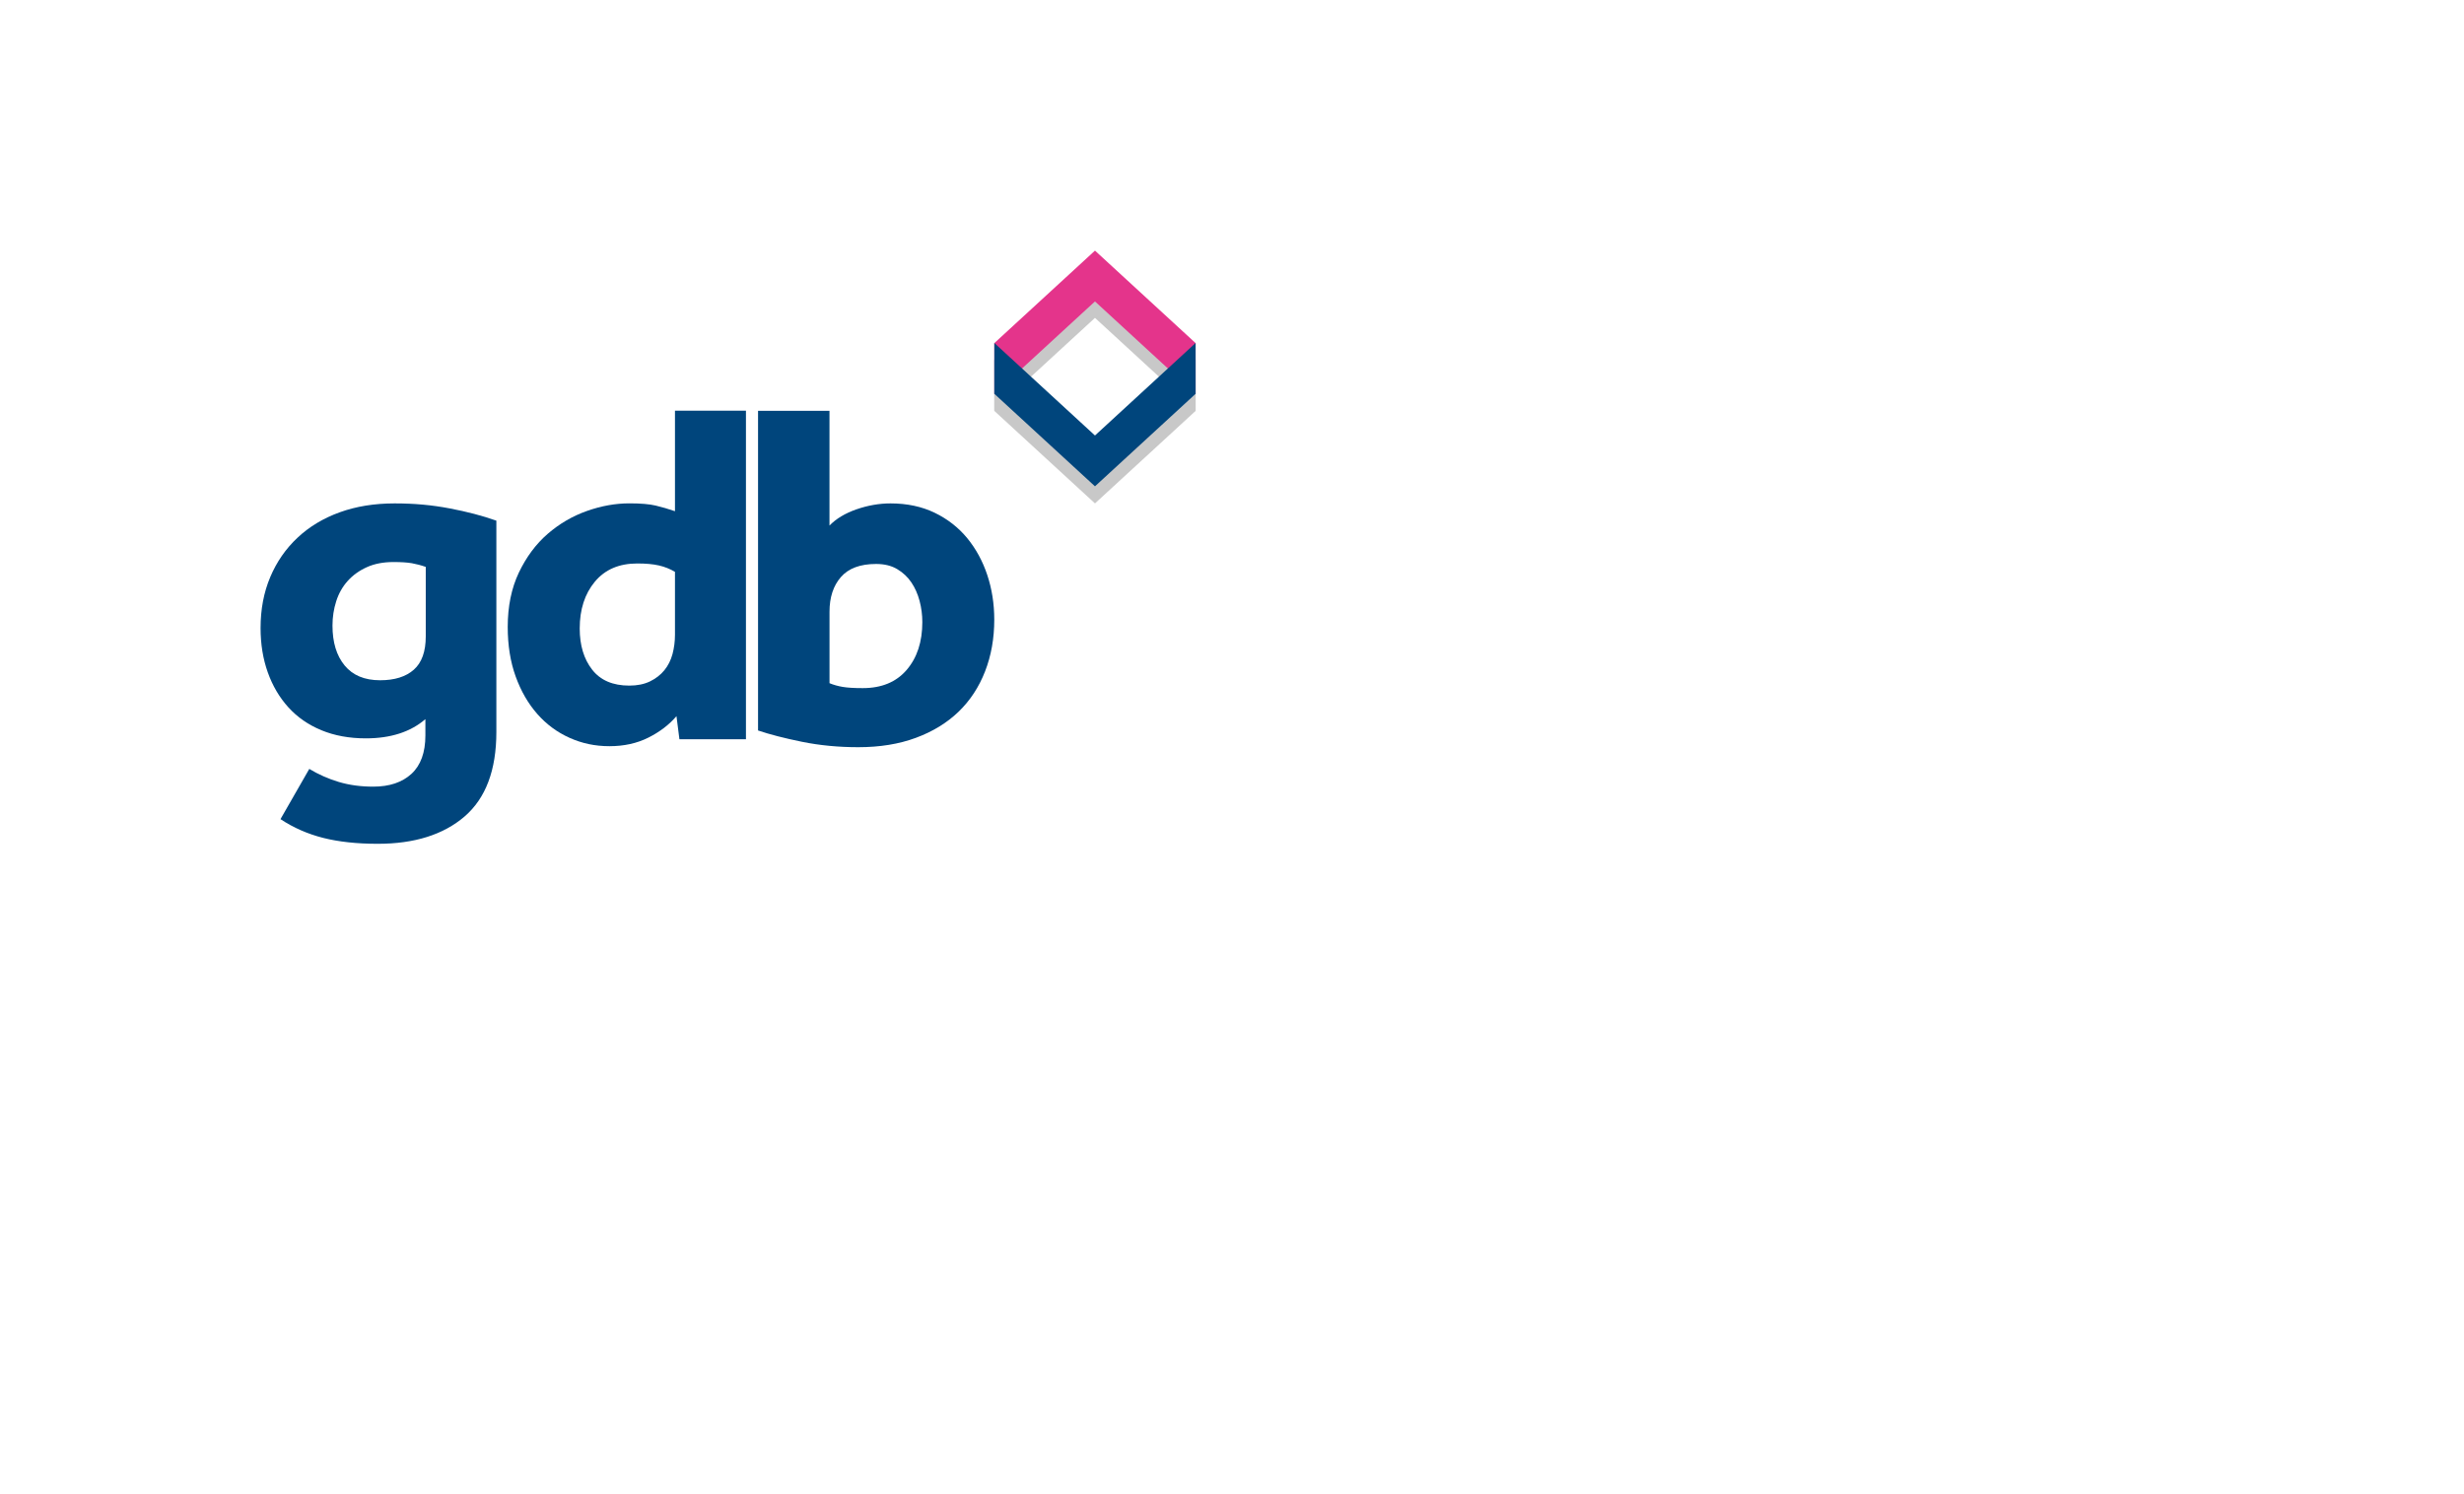 <svg width="193" height="117" viewBox="0 0 193 117" fill="none" xmlns="http://www.w3.org/2000/svg">
<g filter="url(#filter0_d_543_291)">
<path d="M0 0H189L0 109V0Z" fill="white"/>
<path d="M24.221 56.231C24.945 56.668 25.718 57.01 26.534 57.255C27.351 57.5 28.252 57.623 29.235 57.623C30.505 57.623 31.503 57.288 32.23 56.62C32.954 55.952 33.32 54.947 33.32 53.61V52.336C32.152 53.341 30.597 53.841 28.654 53.841C27.358 53.841 26.198 53.627 25.173 53.203C24.148 52.78 23.288 52.182 22.588 51.41C21.888 50.638 21.35 49.724 20.975 48.671C20.599 47.616 20.41 46.459 20.41 45.197C20.41 43.733 20.662 42.401 21.168 41.206C21.672 40.011 22.387 38.98 23.308 38.119C24.226 37.256 25.328 36.594 26.612 36.13C27.896 35.666 29.325 35.435 30.907 35.435C32.489 35.435 33.843 35.565 35.204 35.823C36.566 36.08 37.789 36.4 38.879 36.787V53.341C38.879 56.324 38.048 58.529 36.391 59.96C34.732 61.386 32.465 62.1 29.589 62.1C27.956 62.1 26.532 61.946 25.313 61.638C24.095 61.328 22.98 60.84 21.97 60.169L24.226 56.233L24.221 56.231ZM33.356 40.413C32.993 40.283 32.629 40.189 32.266 40.122C31.902 40.059 31.423 40.028 30.827 40.028C30.023 40.028 29.323 40.162 28.727 40.434C28.131 40.703 27.632 41.064 27.23 41.514C26.827 41.963 26.529 42.492 26.336 43.096C26.142 43.702 26.043 44.336 26.043 45.005C26.043 46.315 26.36 47.359 26.994 48.13C27.629 48.902 28.555 49.289 29.773 49.289C30.912 49.289 31.794 49.013 32.416 48.46C33.039 47.907 33.349 47.039 33.349 45.853V40.415L33.356 40.413Z" fill="#00457C"/>
<path d="M52.986 52.102C52.414 52.773 51.682 53.331 50.788 53.781C49.895 54.23 48.877 54.454 47.739 54.454C46.6 54.454 45.583 54.235 44.609 53.797C43.637 53.362 42.794 52.737 42.082 51.927C41.37 51.117 40.805 50.14 40.391 48.994C39.977 47.849 39.769 46.556 39.769 45.115C39.769 43.495 40.062 42.074 40.643 40.85C41.227 39.631 41.978 38.619 42.896 37.823C43.817 37.025 44.841 36.428 45.968 36.029C47.094 35.63 48.204 35.431 49.291 35.431C50.173 35.431 50.859 35.488 51.353 35.604C51.845 35.719 52.349 35.868 52.869 36.046V28.174H58.429V53.91H53.218L52.986 52.095V52.102ZM52.869 40.797C52.482 40.566 52.06 40.398 51.607 40.295C51.154 40.191 50.59 40.141 49.916 40.141C48.492 40.141 47.383 40.617 46.593 41.569C45.803 42.521 45.408 43.742 45.408 45.233C45.408 46.546 45.73 47.621 46.38 48.455C47.026 49.289 47.998 49.708 49.294 49.708C49.916 49.708 50.454 49.599 50.907 49.381C51.36 49.162 51.738 48.871 52.034 48.51C52.329 48.15 52.545 47.724 52.676 47.238C52.804 46.748 52.869 46.248 52.869 45.733V40.795V40.797Z" fill="#00457C"/>
<path d="M59.373 28.182H64.972V37.171C65.49 36.633 66.195 36.21 67.092 35.897C67.986 35.589 68.875 35.435 69.754 35.435C71.05 35.435 72.203 35.681 73.213 36.169C74.224 36.659 75.071 37.321 75.759 38.155C76.445 38.992 76.971 39.958 77.334 41.05C77.695 42.141 77.879 43.305 77.879 44.541C77.879 46.007 77.639 47.356 77.159 48.592C76.68 49.825 75.987 50.881 75.081 51.756C74.173 52.629 73.058 53.312 71.736 53.8C70.415 54.29 68.911 54.533 67.227 54.533C65.672 54.533 64.202 54.391 62.816 54.11C61.43 53.826 60.282 53.531 59.376 53.223V28.182H59.373ZM64.972 49.518C65.282 49.648 65.626 49.744 66.004 49.809C66.377 49.873 66.903 49.905 67.579 49.905C69.056 49.905 70.202 49.429 71.019 48.477C71.835 47.525 72.244 46.279 72.244 44.733C72.244 44.168 72.172 43.615 72.029 43.074C71.886 42.533 71.673 42.052 71.387 41.627C71.101 41.203 70.733 40.855 70.28 40.586C69.827 40.314 69.274 40.179 68.627 40.179C67.382 40.179 66.464 40.521 65.868 41.203C65.272 41.884 64.974 42.79 64.974 43.923V49.518H64.972Z" fill="#00457C"/>
<path d="M85.767 16.92L77.884 24.166V28.146L85.767 20.901L93.649 28.146V24.166L85.767 16.92Z" fill="#C8C8C8"/>
<path d="M85.767 31.454L77.884 24.207V28.189L85.767 35.435L93.649 28.189V24.207L85.767 31.454Z" fill="#C8C8C8"/>
<path d="M85.767 15.633L77.884 22.878V26.859L85.767 19.613L93.649 26.859V22.878L85.767 15.633Z" fill="#E4348B"/>
<path d="M85.767 30.115L77.884 22.868V26.85L85.767 34.096L93.649 26.85V22.868L85.767 30.115Z" fill="#00457C"/>
</g>
<defs>
<filter id="filter0_d_543_291" x="-4" y="0" width="197" height="117" filterUnits="userSpaceOnUse" color-interpolation-filters="sRGB">
<feFlood flood-opacity="0" result="BackgroundImageFix"/>
<feColorMatrix in="SourceAlpha" type="matrix" values="0 0 0 0 0 0 0 0 0 0 0 0 0 0 0 0 0 0 127 0" result="hardAlpha"/>
<feOffset dy="4"/>
<feGaussianBlur stdDeviation="2"/>
<feComposite in2="hardAlpha" operator="out"/>
<feColorMatrix type="matrix" values="0 0 0 0 0 0 0 0 0 0 0 0 0 0 0 0 0 0 0.25 0"/>
<feBlend mode="normal" in2="BackgroundImageFix" result="effect1_dropShadow_543_291"/>
<feBlend mode="normal" in="SourceGraphic" in2="effect1_dropShadow_543_291" result="shape"/>
</filter>
</defs>
</svg>
